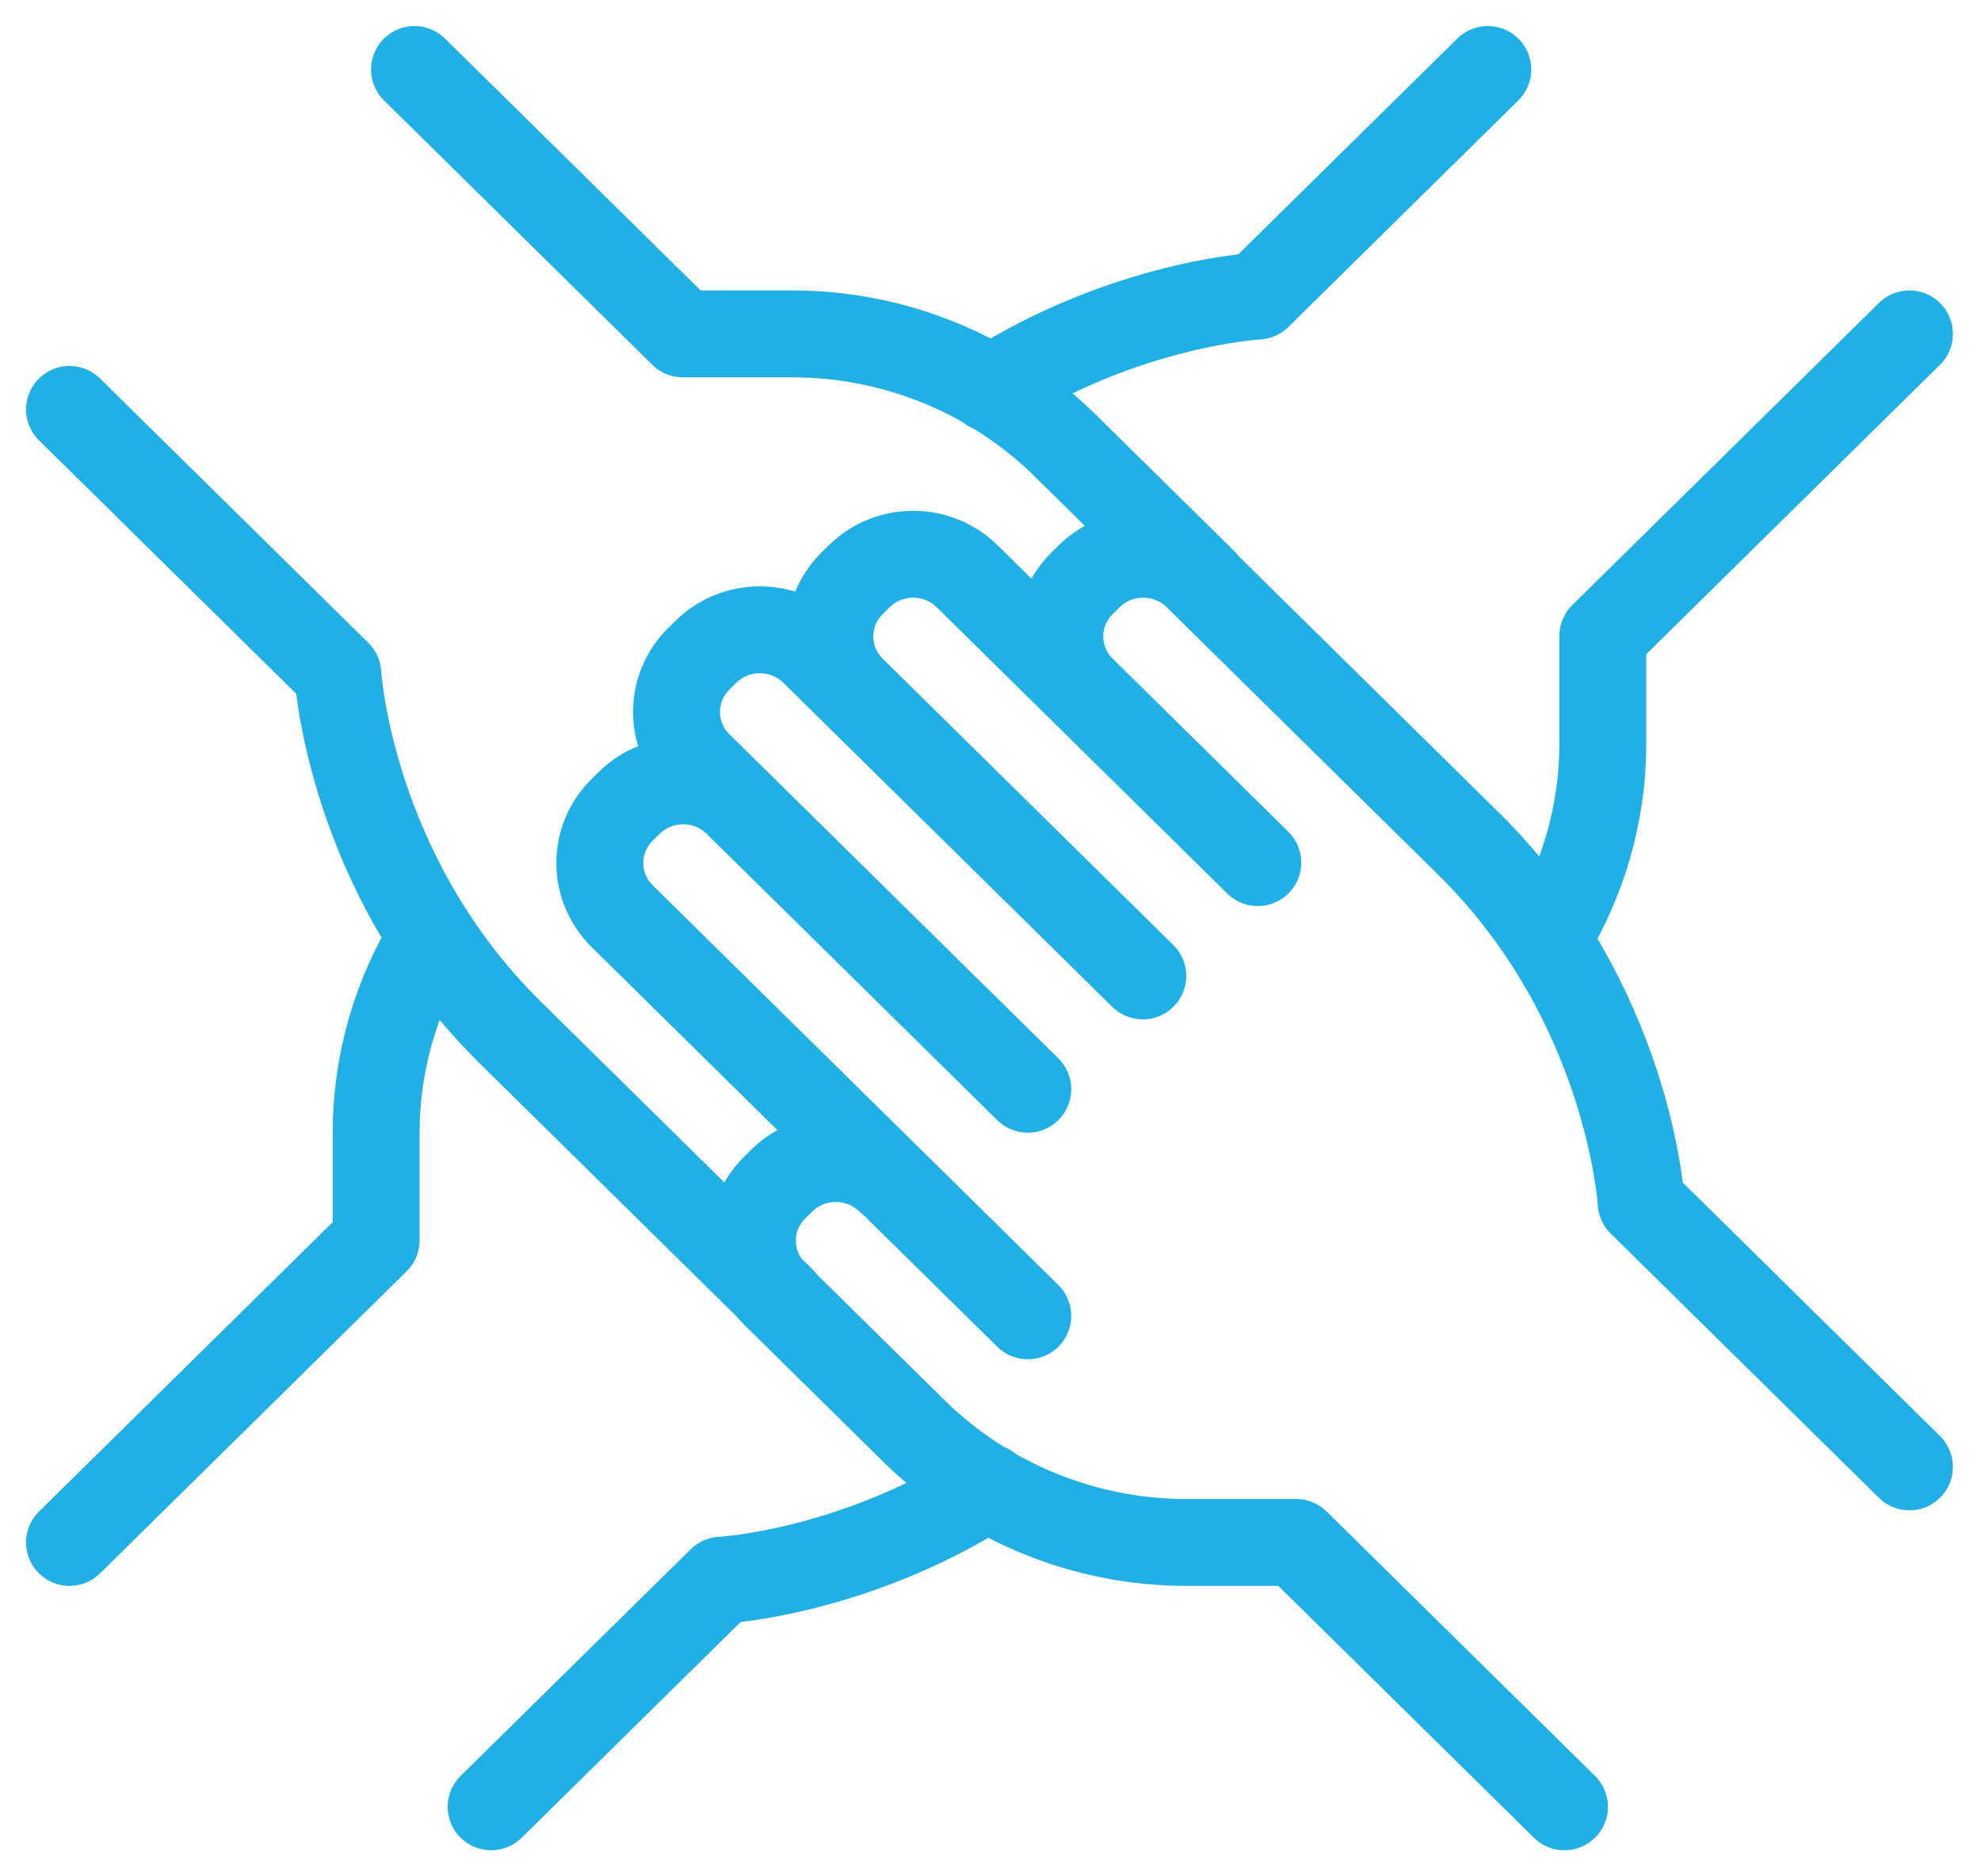 <svg width="57" height="54" viewBox="0 0 57 54" fill="none" xmlns="http://www.w3.org/2000/svg">
<path d="M28.515 11.196C32.419 8.717 36.191 8.522 36.191 8.522L42.809 2M54.941 9.609L46.118 18.304V21.413C46.118 23.413 45.544 25.37 44.507 27.044M28.427 42.804C24.522 45.283 20.75 45.478 20.75 45.478L14.132 52M2 44.391L10.823 35.696V32.587C10.823 30.587 11.397 28.63 12.434 26.956M22.493 37.413L14.684 29.717C10.052 25.152 9.721 19.391 9.721 19.391L2 11.783M11.927 2L19.647 9.609H22.802C25.735 9.609 28.537 10.761 30.61 12.783L34.647 16.761M29.573 37.87L17.904 26.37C17.044 25.522 17.044 24.152 17.904 23.304L18.103 23.109C18.963 22.261 20.353 22.261 21.213 23.109M29.573 31.348L20.11 22.022C19.25 21.174 19.25 19.804 20.11 18.956L20.309 18.761C21.169 17.913 22.559 17.913 23.419 18.761L32.882 28.087M24.522 19.848C23.662 19 23.662 17.63 24.522 16.783L24.721 16.587C25.581 15.739 26.971 15.739 27.831 16.587L36.191 24.826M31.14 19.848C30.279 19 30.279 17.63 31.14 16.783L31.338 16.587C32.199 15.739 33.588 15.739 34.449 16.587L42.257 24.283C46.89 28.848 47.221 34.609 47.221 34.609L54.941 42.217M45.015 52L37.294 44.391H34.14C31.206 44.391 28.404 43.239 26.331 41.217L22.294 37.239C21.434 36.391 21.434 35.022 22.294 34.174L22.493 33.978C23.353 33.13 24.743 33.13 25.603 33.978" stroke="#20B0E6" stroke-width="2.5" stroke-miterlimit="10" stroke-linecap="round" stroke-linejoin="round"/>
</svg>
